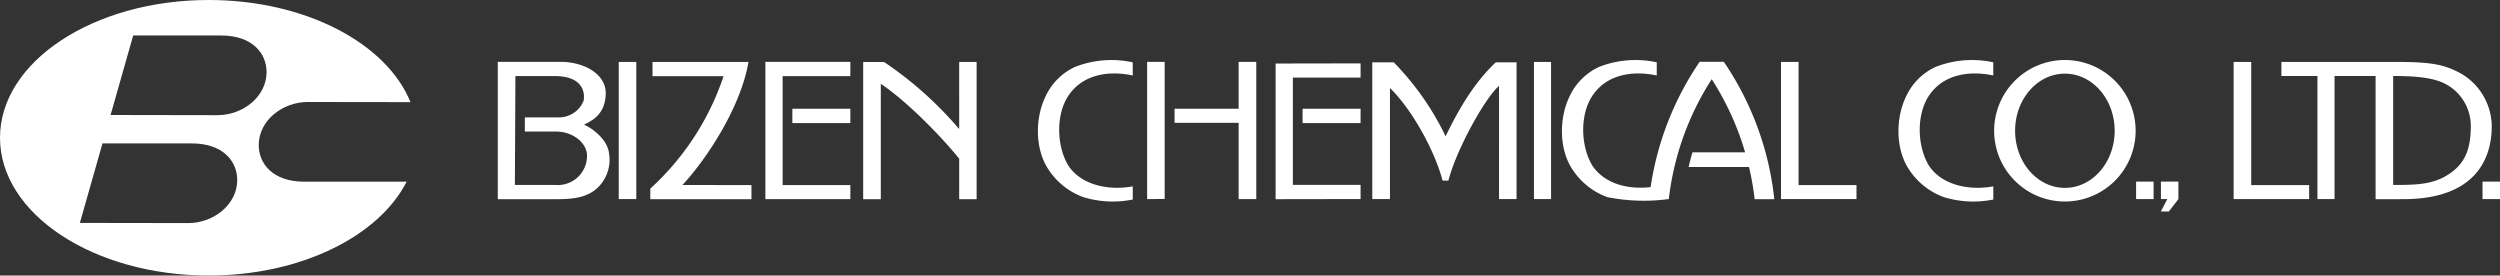 <svg xmlns="http://www.w3.org/2000/svg" xmlns:xlink="http://www.w3.org/1999/xlink" width="412.393" height="45.45" viewBox="0 0 412.393 45.45"><rect x="0" y="0" width="412.393" height="45.45" fill="#333333" stroke="none"/><defs><clipPath id="a"><rect width="412.393" height="45.45" fill="none"/></clipPath></defs><g clip-path="url(#a)"><path d="M50.161,29.968c-5.123,0-7.481-2.934-7.481-6.043,0-4.022,3.889-7.1,8.082-7.1l16.947.022C63.784,7.148,50.378,0,34.439,0,15.419,0,0,10.174,0,22.726S15.419,45.45,34.439,45.45c15.18,0,28.058-6.484,32.642-15.482ZM31.052,36.8l-17.877-.028,3.731-13.114H31.652c5.123,0,7.482,2.934,7.482,6.044,0,4.023-3.89,7.1-8.082,7.1M35.892,19,18.24,18.97,21.971,5.854H36.492c5.123,0,7.481,2.934,7.481,6.042,0,4.023-3.89,7.1-8.081,7.1" fill="#fff"/><path d="M100.459,25.268c-.24-2.119-2.482-3.984-4.12-4.7,1.008-.545,3.578-1.531,3.578-5.219,0-3.21-3.7-5.14-7.357-5.14H82.111V32.856H91.9c2.58,0,4.6-.275,6.2-1.474a6.358,6.358,0,0,0,2.355-6.114M91.617,30.51H84.934l.085-17.962h6.5c4.942.012,4.956,3.074,4.749,4.079a4.374,4.374,0,0,1-4.215,2.737H86.577V21.7H91.74c2.678,0,5.094,1.806,5.094,4.009a4.815,4.815,0,0,1-5.217,4.8" fill="#fff"/><rect width="2.896" height="22.618" transform="translate(102.066 10.219)" fill="#fff"/><rect width="2.823" height="22.618" transform="translate(253.037 10.219)" fill="#fff"/><path d="M123.468,10.217H107.637v2.357h11.717A43.859,43.859,0,0,1,107.282,31.1l-.011,1.759h16.687V30.534l-11.388-.021c3.38-3.563,9.521-12.294,10.9-20.3" fill="#fff"/><path d="M126.255,32.846H140.27V30.532H129.1V12.556h11.17V10.21H126.255Z" fill="#fff"/><rect width="9.565" height="2.367" transform="translate(130.705 17.939)" fill="#fff"/><path d="M210.421,32.857l14.016-.023V30.5H213.269V12.8h11.168V10.455l-14.016.025Z" fill="#fff"/><rect width="9.565" height="2.367" transform="translate(214.871 17.939)" fill="#fff"/><path d="M158.226,21.293a60.8,60.8,0,0,0-12.385-11.062h-3.453v22.63h2.907V13.824c4.166,2.794,9.626,8.295,12.931,12.345v6.692H161.1V10.216h-2.876Z" fill="#fff"/><path d="M177.338,11.037a9.94,9.94,0,0,0-4.815,4.761c-1.835,3.67-1.811,8.912.49,12.249a11.607,11.607,0,0,0,5.67,4.466,16.615,16.615,0,0,0,8.174.4V30.741c-3.986.734-8.415-.2-10.566-3.332-2-3.184-2.172-8.477-.038-11.641,2.387-3.564,6.727-4.147,10.6-3.318V10.281a16.49,16.49,0,0,0-9.519.756" fill="#fff"/><path d="M319.29,11.037a9.932,9.932,0,0,0-4.813,4.761c-1.835,3.67-1.812,8.912.488,12.249a11.616,11.616,0,0,0,5.672,4.466,16.6,16.6,0,0,0,8.172.4V30.741c-3.986.734-8.415-.2-10.564-3.332-2-3.184-2.174-8.477-.04-11.641,2.387-3.564,6.727-4.147,10.6-3.318V10.281a16.488,16.488,0,0,0-9.519.756" fill="#fff"/><path d="M189.226,32.845l2.894-.029V10.209h-2.894Z" fill="#fff"/><path d="M204.323,17.935H193.754v2.324h10.569V32.844h2.909V10.208h-2.909Z" fill="#fff"/><path d="M238.462,22.479a45.717,45.717,0,0,0-8.552-12.195h-3.545V32.841h2.919V14.52c3.507,3.383,7.341,10.185,8.678,15.268h.959c1.279-4.958,5.9-13.458,8.354-15.625V32.841h2.889V10.284h-3.423c-3.848,3.6-6.455,8.44-8.279,12.195" fill="#fff"/><path d="M296.689,10.219h-2.9V32.841h12.452V30.532h-9.556Z" fill="#fff"/><path d="M371.354,10.219h-2.9V32.841H380.91V30.532h-9.556Z" fill="#fff"/><path d="M340.62,9.9a11.67,11.67,0,1,0,11.668,11.669A11.67,11.67,0,0,0,340.62,9.9m0,21.092c-4.534,0-8.213-4.218-8.213-9.423s3.679-9.42,8.213-9.42,8.209,4.218,8.209,9.42-3.673,9.423-8.209,9.423" fill="#fff"/><rect width="2.885" height="2.882" transform="translate(352.365 29.959)" fill="#fff"/><rect width="2.884" height="2.882" transform="translate(409.51 29.959)" fill="#fff"/><path d="M356.459,32.841h1.058l-1.072,2.042h1.324l1.574-2.042V29.959h-2.884Z" fill="#fff"/><path d="M280.371,10.193a49.62,49.62,0,0,0-8.09,20.669c-3.732.445-7.56-.554-9.551-3.453-2-3.184-2.17-8.478-.037-11.64,2.388-3.566,6.728-4.148,10.6-3.319V10.281a16.494,16.494,0,0,0-9.519.756,9.944,9.944,0,0,0-4.811,4.761c-1.833,3.669-1.811,8.913.488,12.249a11.639,11.639,0,0,0,5.67,4.466,30.728,30.728,0,0,0,10.164.32,46.248,46.248,0,0,1,7.077-19.771,46.364,46.364,0,0,1,5.51,12.066H279.18q-.348,1.2-.634,2.419h9.968a46.252,46.252,0,0,1,.926,5.314h3.245a49.526,49.526,0,0,0-8.331-22.668Z" fill="#fff"/><path d="M404.982,11.638c-2.322-1.1-4.6-1.423-9.826-1.423H376.334v2.321h5.945v20.3H385.1v-20.3h6.771V32.862l4.55-.009c14.144,0,14.609-9.377,14.609-12.13a10.159,10.159,0,0,0-6.048-9.085m-1.127,17.151c-2.53,1.647-5.237,1.719-9.083,1.719V12.536c3.344,0,6.241.209,8.267,1.137a7.834,7.834,0,0,1,4.539,7.05c0,3.616-.791,6.215-3.723,8.066" fill="#fff"/></g></svg>